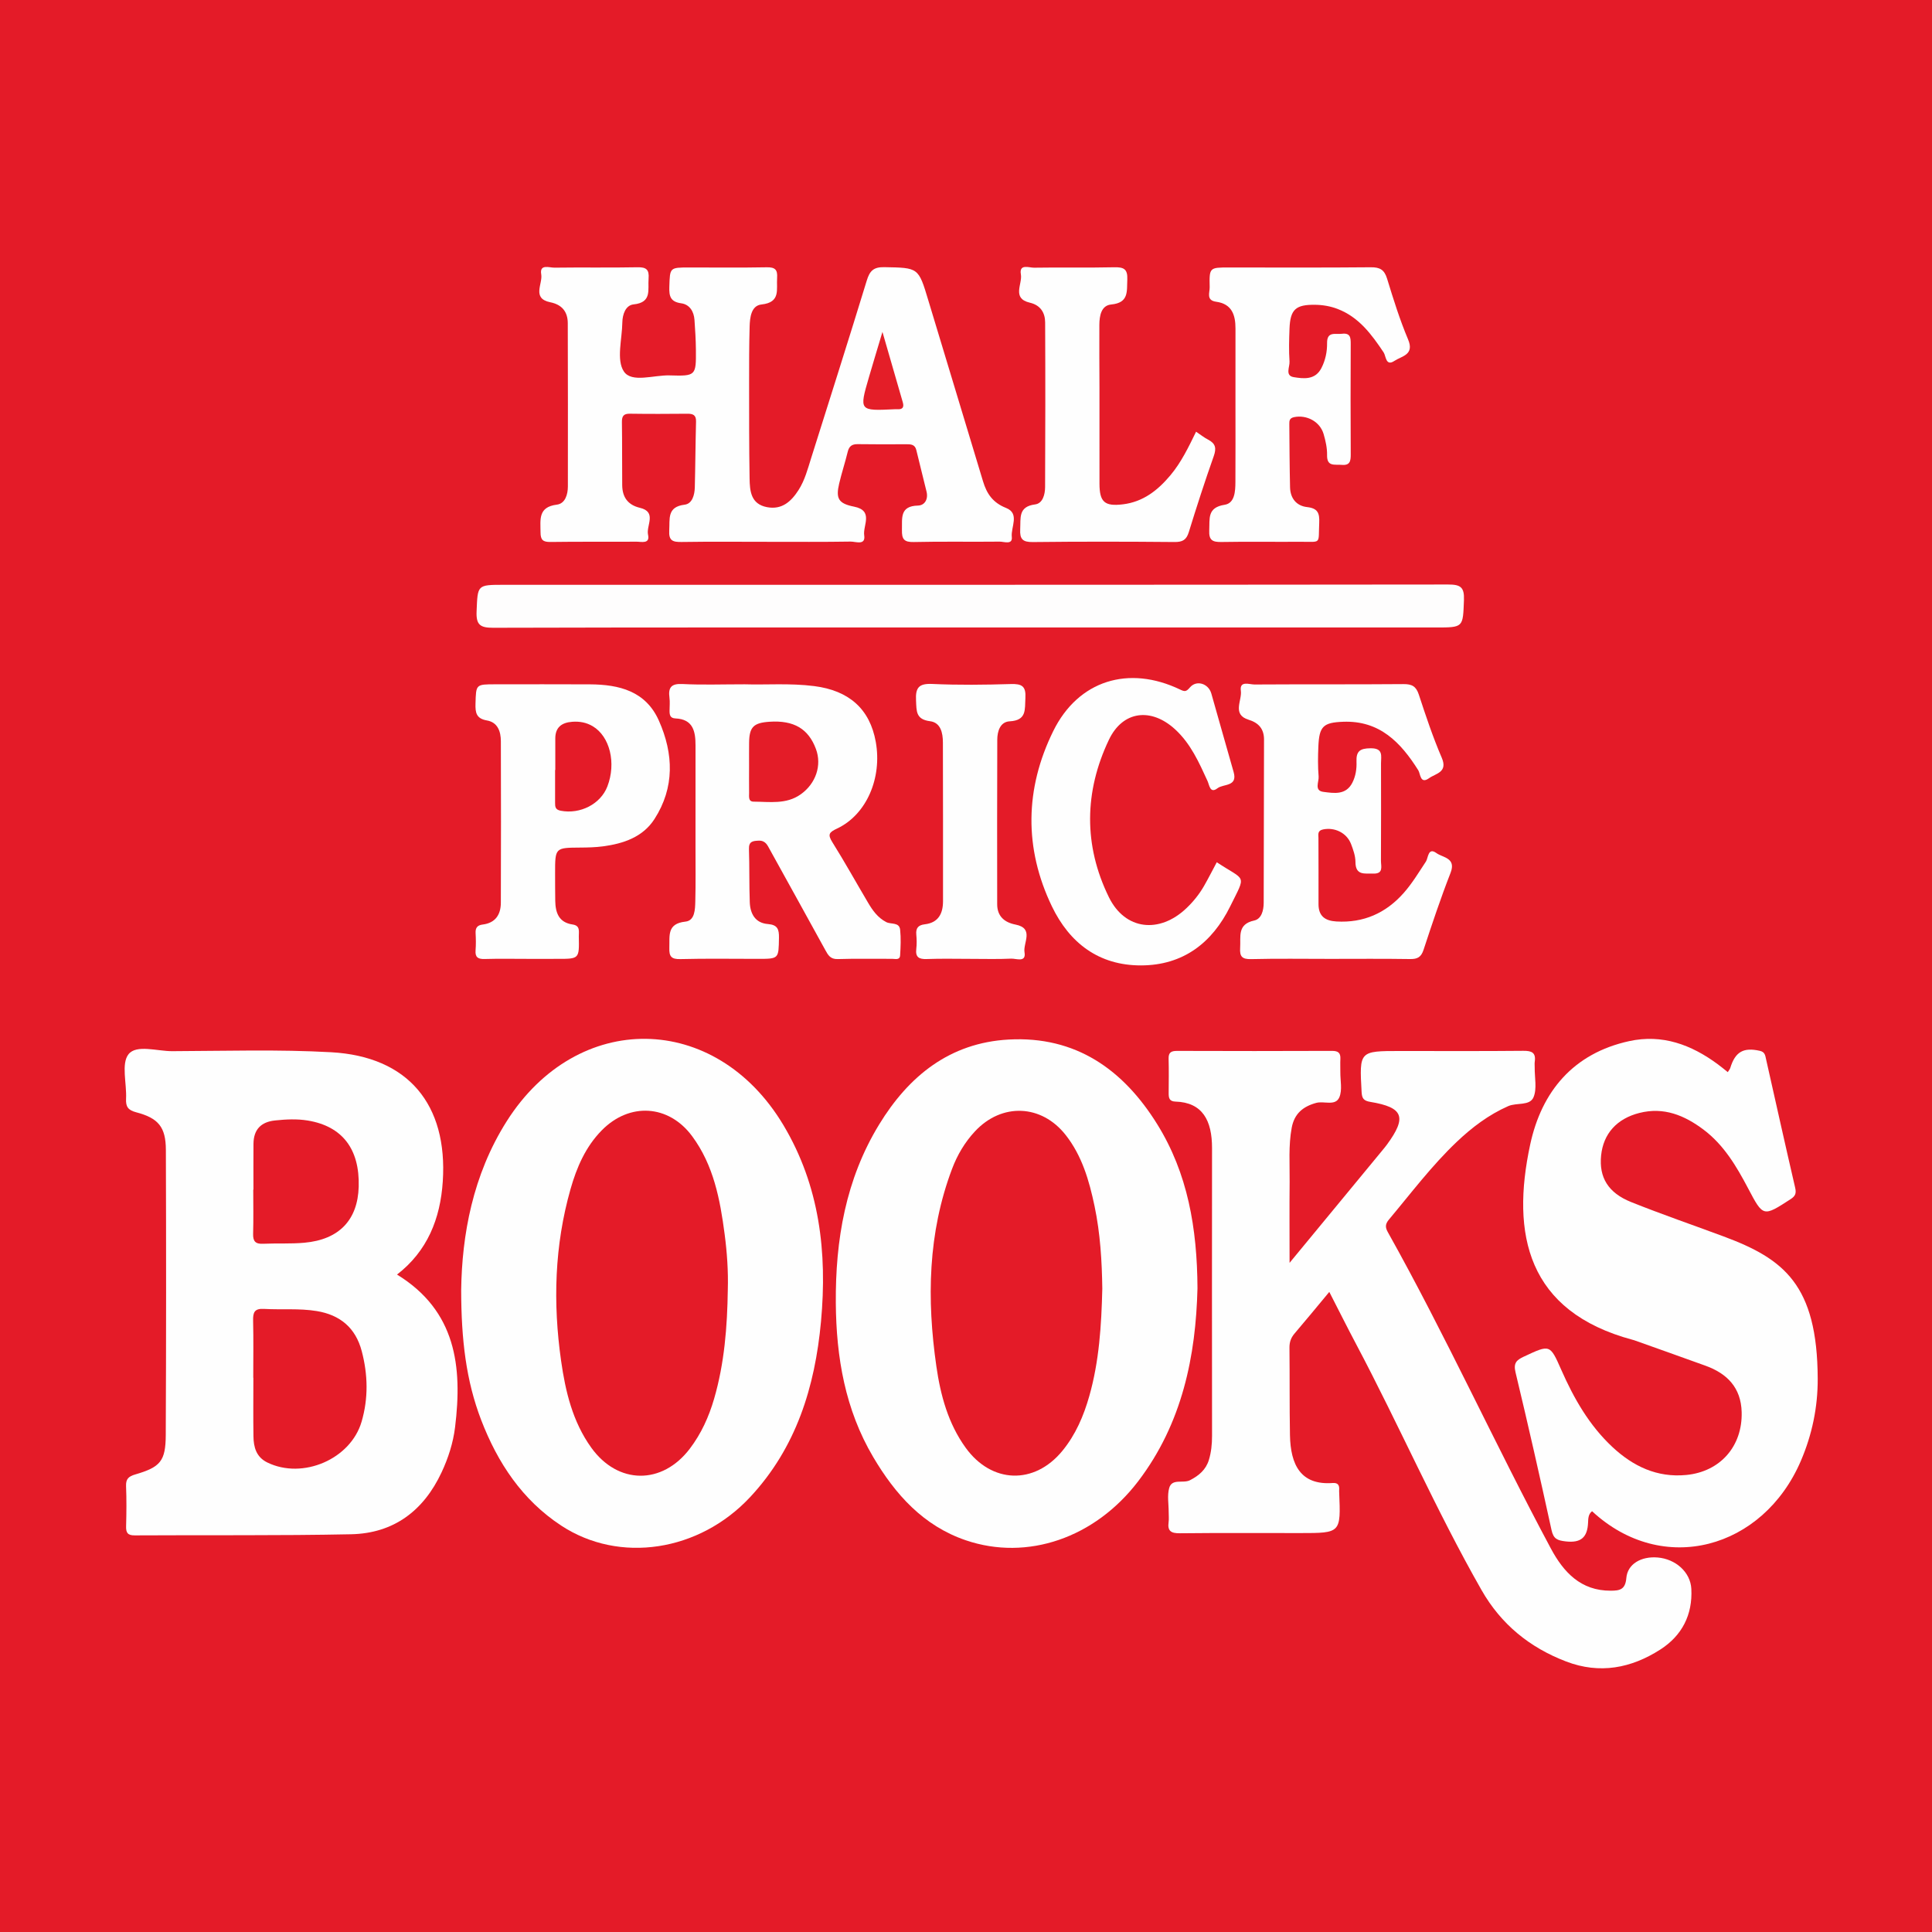<?xml version="1.0" encoding="utf-8"?>
<!-- Generator: Adobe Illustrator 17.0.0, SVG Export Plug-In . SVG Version: 6.00 Build 0)  -->
<!DOCTYPE svg PUBLIC "-//W3C//DTD SVG 1.1//EN" "http://www.w3.org/Graphics/SVG/1.1/DTD/svg11.dtd">
<svg version="1.1" id="Layer_1" xmlns="http://www.w3.org/2000/svg" xmlns:xlink="http://www.w3.org/1999/xlink" x="0px" y="0px"
	 width="200px" height="200px" viewBox="0 0 200 200" enable-background="new 0 0 200 200" xml:space="preserve">
<rect fill="#E41B28" width="200" height="200"/>
<g>
	<path fill="#FEFEFE" d="M137.608,133.738c-1.316,1.581-2.441,2.956-3.595,4.305c-0.375,0.439-0.534,0.894-0.528,1.474
		c0.033,3.015-0.003,6.03,0.052,9.044c0.056,3.071,1.105,5.205,4.426,4.959c0.534-0.04,0.706,0.223,0.668,0.706
		c-0.008,0.098-0.002,0.198,0.002,0.296c0.17,4.181,0.17,4.181-4.037,4.181c-4.152,0-8.304-0.024-12.456,0.02
		c-0.892,0.009-1.3-0.214-1.167-1.15c0.048-0.339,0.006-0.691,0.008-1.037c0.004-0.84-0.168-1.731,0.057-2.508
		c0.293-1.01,1.441-0.433,2.148-0.797c0.928-0.478,1.647-1.085,1.956-2.096c0.247-0.808,0.329-1.64,0.328-2.488
		c-0.008-9.935-0.012-19.87-0.001-29.805c0.003-2.839-0.978-4.722-3.788-4.806c-0.641-0.019-0.704-0.386-0.701-0.874
		c0.006-1.186,0.027-2.373-0.007-3.559c-0.02-0.672,0.279-0.816,0.89-0.814c5.338,0.018,10.677,0.02,16.015-0.002
		c0.638-0.003,0.911,0.197,0.877,0.835c-0.023,0.444,0.001,0.89-0.004,1.334c-0.011,0.889,0.221,1.885-0.105,2.638
		c-0.406,0.938-1.58,0.353-2.394,0.577c-1.376,0.377-2.262,1.119-2.533,2.564c-0.349,1.865-0.197,3.745-0.216,5.619
		c-0.027,2.649-0.007,5.298-0.007,8.374c0.987-1.196,1.72-2.084,2.453-2.973c2.39-2.897,4.78-5.793,7.169-8.69
		c0.157-0.19,0.315-0.381,0.46-0.58c2.083-2.84,1.707-3.85-1.719-4.417c-0.69-0.114-0.87-0.355-0.907-1.023
		c-0.234-4.247-0.25-4.246,3.989-4.246c4.251,0,8.502,0.023,12.752-0.019c0.874-0.009,1.32,0.186,1.183,1.13
		c-0.028,0.194-0.002,0.395-0.005,0.593c-0.014,1.036,0.252,2.19-0.12,3.077c-0.389,0.928-1.742,0.537-2.625,0.927
		c-2.025,0.895-3.742,2.196-5.325,3.699c-2.589,2.458-4.729,5.31-7.014,8.035c-0.386,0.46-0.407,0.797-0.126,1.298
		c6.008,10.727,11.083,21.934,16.886,32.766c1.305,2.436,3.088,4.376,6.191,4.363c0.91-0.004,1.517-0.09,1.619-1.311
		c0.123-1.466,1.552-2.266,3.235-2.127c1.861,0.153,3.401,1.51,3.493,3.242c0.144,2.688-0.967,4.849-3.209,6.286
		c-3.02,1.937-6.274,2.568-9.748,1.24c-3.781-1.445-6.739-3.851-8.757-7.388c-4.725-8.283-8.521-17.039-12.981-25.457
		C139.472,137.419,138.595,135.662,137.608,133.738z"/>
	<path fill="#FEFEFE" d="M41.1,131.943c6.107,3.744,6.783,9.514,6.008,15.806c-0.2,1.62-0.7,3.181-1.397,4.67
		c-1.863,3.983-4.964,6.316-9.369,6.407c-7.462,0.154-14.929,0.072-22.393,0.117c-0.744,0.005-0.914-0.281-0.895-0.955
		c0.039-1.383,0.051-2.77-0.004-4.152c-0.03-0.743,0.27-1.003,0.953-1.202c2.604-0.761,3.143-1.38,3.156-4.083
		c0.046-9.838,0.046-19.676,0.012-29.514c-0.008-2.361-0.771-3.29-3.069-3.892c-0.852-0.223-1.094-0.584-1.052-1.41
		c0.08-1.575-0.522-3.627,0.257-4.604c0.82-1.027,2.961-0.309,4.52-0.314c5.487-0.02,10.987-0.194,16.458,0.11
		c7.952,0.442,12.078,5.397,11.551,13.383C45.583,126.167,44.242,129.513,41.1,131.943z"/>
	<path fill="#FEFEFE" d="M47.741,133.533c0.079-5.651,1.181-11.876,4.703-17.445c7.308-11.555,21.631-11.367,28.653,0.383
		c3.753,6.281,4.55,13.179,3.894,20.316c-0.624,6.791-2.568,13.083-7.343,18.198c-5.268,5.642-13.524,6.908-19.558,2.94
		c-4.023-2.645-6.572-6.488-8.276-10.919C48.25,142.937,47.747,138.684,47.741,133.533z"/>
	<path fill="#FEFEFE" d="M123.963,133.359c-0.171,6.976-1.558,13.968-6.137,19.977c-4.476,5.875-11.479,8.278-17.839,6.116
		c-4.409-1.499-7.309-4.752-9.595-8.622c-2.9-4.91-3.827-10.322-3.869-15.936c-0.049-6.529,1.022-12.807,4.475-18.471
		c3.067-5.031,7.316-8.474,13.422-8.81c6.942-0.382,11.859,3.103,15.379,8.772C122.944,121.452,123.931,127.111,123.963,133.359z"/>
	<path fill="#FEFEFE" d="M178.859,110.987c0.117-0.191,0.22-0.303,0.259-0.433c0.513-1.683,1.371-2.156,3.064-1.771
		c0.528,0.12,0.553,0.476,0.638,0.856c0.998,4.433,1.983,8.868,3.01,13.294c0.134,0.575,0.05,0.869-0.46,1.199
		c-2.854,1.848-2.838,1.86-4.408-1.116c-1.203-2.281-2.505-4.495-4.621-6.083c-1.972-1.48-4.109-2.36-6.633-1.721
		c-2.34,0.593-3.739,2.157-3.963,4.416c-0.223,2.25,0.718,3.852,3.115,4.812c3.158,1.264,6.379,2.371,9.568,3.556
		c6.224,2.313,9.704,4.985,9.741,14.729c0.011,2.946-0.578,5.785-1.745,8.505c-3.915,9.126-14.298,12.001-21.614,5.211
		c-0.396,0.301-0.396,0.775-0.413,1.177c-0.065,1.524-0.727,2.131-2.316,1.948c-0.866-0.1-1.267-0.256-1.467-1.173
		c-1.191-5.452-2.422-10.897-3.726-16.323c-0.234-0.973,0.097-1.276,0.866-1.635c2.707-1.265,2.695-1.289,3.874,1.383
		c1.306,2.959,2.893,5.739,5.284,7.972c2.146,2.004,4.628,3.19,7.648,2.9c3.522-0.338,5.834-2.98,5.736-6.517
		c-0.07-2.517-1.495-3.979-3.735-4.791c-2.458-0.891-4.925-1.761-7.388-2.64c-0.046-0.017-0.095-0.028-0.143-0.04
		c-10.947-2.927-12.623-10.945-10.624-20.225c1.18-5.481,4.457-9.432,10.241-10.698c3.425-0.749,6.427,0.362,9.162,2.382
		C178.159,110.414,178.488,110.692,178.859,110.987z"/>
	<path fill="#FEFEFE" d="M79.459,56.088c-2.965,0-5.93-0.029-8.895,0.017c-0.901,0.014-1.35-0.114-1.285-1.189
		c0.074-1.216-0.246-2.448,1.597-2.672c0.787-0.096,1.03-1.011,1.05-1.787c0.058-2.271,0.067-4.543,0.128-6.814
		c0.019-0.691-0.324-0.819-0.909-0.813c-1.976,0.018-3.954,0.027-5.93-0.003c-0.66-0.01-0.843,0.247-0.834,0.873
		c0.033,2.174,0.009,4.348,0.03,6.522c0.012,1.231,0.569,2.046,1.83,2.346c1.797,0.427,0.634,1.846,0.844,2.783
		c0.222,0.994-0.69,0.72-1.207,0.724c-2.965,0.022-5.93-0.014-8.894,0.029c-0.771,0.011-1.026-0.205-1.028-0.99
		c-0.004-1.32-0.273-2.629,1.69-2.873c0.857-0.107,1.139-1.041,1.14-1.881c0.009-5.633,0.006-11.266-0.01-16.899
		c-0.003-1.196-0.606-1.928-1.81-2.171c-1.946-0.393-0.765-1.914-0.938-2.891c-0.194-1.101,0.845-0.683,1.367-0.691
		c2.866-0.041,5.733,0.017,8.598-0.041c0.922-0.019,1.222,0.252,1.149,1.167c-0.093,1.157,0.374,2.477-1.552,2.677
		c-0.823,0.086-1.153,1.026-1.166,1.873c-0.025,1.729-0.638,3.875,0.159,5.071c0.806,1.21,3.098,0.356,4.733,0.406
		c2.73,0.084,2.745,0.023,2.723-2.646c-0.009-1.035-0.074-2.071-0.147-3.104c-0.062-0.875-0.509-1.595-1.374-1.714
		c-1.127-0.154-1.261-0.744-1.229-1.71c0.066-1.996,0.018-1.998,2.09-1.998c2.668,0,5.338,0.031,8.005-0.019
		c0.855-0.016,1.121,0.256,1.062,1.093c-0.084,1.2,0.396,2.54-1.617,2.757c-1.067,0.115-1.201,1.339-1.228,2.292
		c-0.054,1.926-0.056,3.853-0.054,5.78c0.002,3.311-0.004,6.622,0.05,9.932c0.021,1.302,0.125,2.66,1.807,2.978
		c1.555,0.294,2.514-0.605,3.266-1.78c0.644-1.007,0.943-2.167,1.299-3.296c1.929-6.122,3.878-12.238,5.756-18.375
		c0.307-1.004,0.694-1.415,1.814-1.394c3.551,0.067,3.533,0.019,4.562,3.444c1.876,6.242,3.786,12.473,5.658,18.716
		c0.39,1.302,1.022,2.223,2.389,2.766c1.445,0.574,0.48,1.986,0.593,2.997c0.095,0.852-0.803,0.485-1.255,0.49
		c-2.965,0.034-5.931-0.029-8.894,0.041c-1.005,0.024-1.245-0.297-1.223-1.248c0.028-1.238-0.235-2.478,1.662-2.526
		c0.704-0.018,1.071-0.666,0.887-1.433c-0.346-1.439-0.718-2.873-1.061-4.313c-0.138-0.577-0.548-0.604-1.019-0.602
		c-1.68,0.008-3.361,0.018-5.04-0.009c-0.593-0.009-0.9,0.203-1.042,0.789c-0.267,1.103-0.626,2.184-0.885,3.288
		c-0.365,1.554-0.078,2.07,1.538,2.391c2.064,0.411,0.902,1.958,1.053,2.964c0.164,1.09-0.886,0.645-1.408,0.653
		C85.192,56.111,82.325,56.088,79.459,56.088z"/>
	<path fill="#FEFDFD" d="M100.293,64.957c-16.413,0-32.825-0.016-49.238,0.03c-1.335,0.004-1.778-0.296-1.719-1.691
		c0.117-2.754,0.033-2.757,2.831-2.757c32.578,0,65.156,0.007,97.734-0.031c1.284-0.002,1.699,0.262,1.647,1.608
		c-0.11,2.838-0.029,2.841-2.908,2.841C132.525,64.957,116.409,64.957,100.293,64.957z"/>
	<path fill="#FEFEFE" d="M77.105,70.839c2.141,0.071,4.662-0.135,7.174,0.184c3.631,0.461,5.774,2.387,6.381,5.777
		c0.67,3.743-0.96,7.529-3.991,8.963c-0.827,0.391-1.023,0.595-0.503,1.424c1.284,2.049,2.457,4.166,3.688,6.248
		c0.478,0.809,1.001,1.559,1.893,2.021c0.486,0.252,1.348-0.018,1.434,0.786c0.093,0.878,0.054,1.777-0.002,2.662
		c-0.033,0.516-0.514,0.351-0.825,0.353c-1.877,0.012-3.756-0.035-5.632,0.026c-0.769,0.025-1.005-0.42-1.299-0.956
		c-1.899-3.461-3.815-6.912-5.724-10.368c-0.261-0.473-0.451-0.96-1.168-0.934c-0.633,0.024-1.025,0.094-0.999,0.878
		c0.06,1.826,0.019,3.656,0.083,5.481c0.042,1.199,0.562,2.168,1.877,2.272c1.012,0.08,1.161,0.553,1.146,1.433
		c-0.038,2.172,0.003,2.172-2.202,2.172c-2.668,0-5.337-0.044-8.003,0.024c-0.94,0.024-1.174-0.274-1.143-1.165
		c0.044-1.252-0.266-2.51,1.669-2.715c0.974-0.103,0.996-1.259,1.018-2.087c0.049-1.876,0.02-3.754,0.021-5.632
		c0.001-3.508-0.004-7.016,0.002-10.523c0.003-1.457-0.256-2.713-2.078-2.792c-0.564-0.025-0.611-0.381-0.61-0.803
		c0.001-0.445,0.051-0.896-0.008-1.333c-0.145-1.065,0.18-1.487,1.35-1.426C72.673,70.915,74.703,70.839,77.105,70.839z"/>
	<path fill="#FEFEFE" d="M137.676,99.263c-2.718,0.001-5.437-0.043-8.154,0.024c-0.936,0.023-1.202-0.263-1.142-1.162
		c0.078-1.171-0.321-2.449,1.453-2.833c0.765-0.166,0.982-1.058,0.984-1.838c0.019-5.633,0.027-11.266,0.034-16.899
		c0.001-1.08-0.539-1.723-1.581-2.042c-1.769-0.542-0.676-1.996-0.818-3.005c-0.152-1.081,0.89-0.646,1.413-0.649
		c5.14-0.033,10.28,0.002,15.419-0.041c0.875-0.007,1.309,0.222,1.592,1.086c0.722,2.204,1.46,4.413,2.375,6.541
		c0.651,1.514-0.629,1.619-1.31,2.109c-0.928,0.668-0.895-0.455-1.118-0.81c-1.821-2.898-4.01-5.17-7.78-5.027
		c-2.064,0.078-2.478,0.472-2.567,2.56c-0.044,1.035-0.059,2.078,0.027,3.108c0.046,0.549-0.487,1.463,0.49,1.588
		c1.086,0.139,2.335,0.367,3.004-0.952c0.343-0.676,0.457-1.434,0.427-2.164c-0.045-1.105,0.367-1.387,1.461-1.397
		c1.346-0.013,1.076,0.81,1.077,1.559c0.006,3.361,0.012,6.721-0.006,10.082c-0.003,0.571,0.301,1.372-0.811,1.333
		c-0.874-0.03-1.825,0.22-1.829-1.204c-0.002-0.621-0.228-1.264-0.456-1.858c-0.451-1.172-1.707-1.754-2.894-1.51
		c-0.61,0.125-0.481,0.532-0.481,0.894c-0.004,2.273,0.022,4.547,0.007,6.82c-0.008,1.27,0.691,1.745,1.848,1.814
		c2.812,0.166,5.118-0.86,6.968-2.948c0.887-1.001,1.569-2.149,2.306-3.26c0.241-0.364,0.206-1.515,1.093-0.867
		c0.648,0.472,2.064,0.478,1.452,2.046c-1.023,2.62-1.915,5.293-2.794,7.966c-0.249,0.757-0.631,0.964-1.385,0.953
		C143.212,99.238,140.444,99.262,137.676,99.263z"/>
	<path fill="#FEFEFE" d="M54.619,99.262c-1.481,0-2.964-0.03-4.444,0.014c-0.691,0.02-1.004-0.172-0.944-0.905
		c0.048-0.589,0.034-1.186,0.003-1.776c-0.029-0.544,0.179-0.819,0.729-0.887c1.318-0.161,1.879-1.024,1.884-2.249
		c0.021-5.579,0.019-11.159,0.002-16.738c-0.003-1.001-0.33-1.947-1.439-2.139c-1.11-0.192-1.214-0.807-1.186-1.744
		c0.059-1.998,0.015-1.999,2.077-1.999c3.259,0.001,6.518-0.013,9.777,0.005c3.022,0.017,5.771,0.698,7.131,3.759
		c1.526,3.435,1.641,6.923-0.459,10.186c-1.202,1.868-3.209,2.543-5.327,2.825c-0.78,0.104-1.575,0.122-2.363,0.127
		c-2.596,0.018-2.598,0.009-2.596,2.677c0.001,0.938,0.001,1.876,0.015,2.814c0.018,1.241,0.361,2.264,1.796,2.472
		c0.823,0.119,0.632,0.737,0.643,1.252c0.049,2.306,0.047,2.306-2.188,2.306C56.693,99.262,55.656,99.262,54.619,99.262z"/>
	<path fill="#FEFEFE" d="M127.895,41.887c0-2.62-0.006-5.24,0.002-7.861c0.004-1.422-0.369-2.568-2.006-2.791
		c-1.055-0.144-0.653-0.949-0.665-1.501c-0.046-2.044-0.022-2.045,1.996-2.044c4.894,0,9.789,0.026,14.683-0.022
		c0.942-0.009,1.401,0.251,1.685,1.177c0.65,2.124,1.315,4.256,2.177,6.299c0.676,1.603-0.672,1.717-1.407,2.209
		c-0.917,0.615-0.88-0.503-1.124-0.868c-1.251-1.871-2.559-3.652-4.76-4.5c-0.743-0.286-1.52-0.421-2.32-0.433
		c-2.02-0.029-2.589,0.472-2.666,2.461c-0.044,1.135-0.077,2.278,0.001,3.409c0.038,0.554-0.49,1.467,0.43,1.619
		c1.035,0.171,2.228,0.31,2.869-0.935c0.416-0.808,0.6-1.694,0.588-2.581c-0.017-1.256,0.856-0.888,1.532-0.972
		c0.889-0.11,0.919,0.405,0.916,1.073c-0.018,3.807-0.02,7.613,0.002,11.42c0.004,0.696-0.087,1.157-0.948,1.076
		c-0.704-0.066-1.527,0.222-1.502-1.012c0.015-0.727-0.152-1.479-0.359-2.184c-0.381-1.295-1.759-2.008-3.05-1.745
		c-0.498,0.102-0.502,0.395-0.499,0.74c0.018,2.174,0.026,4.349,0.076,6.523c0.026,1.139,0.659,1.926,1.767,2.049
		c1.102,0.122,1.298,0.63,1.253,1.618c-0.105,2.293,0.278,1.959-1.96,1.974c-2.719,0.019-5.439-0.029-8.157,0.021
		c-0.918,0.017-1.318-0.169-1.268-1.204c0.059-1.218-0.227-2.367,1.597-2.649c1.049-0.162,1.106-1.399,1.112-2.355
		C127.906,47.226,127.895,44.557,127.895,41.887z"/>
	<path fill="#FEFEFE" d="M125.96,89.259c3.012,2.004,3.077,1.149,1.39,4.567c-1.856,3.761-4.853,6.101-9.224,6.113
		c-4.383,0.012-7.411-2.331-9.228-6.102c-2.901-6.021-2.801-12.193,0.133-18.154c2.589-5.26,7.816-6.852,13.132-4.302
		c0.478,0.229,0.626,0.241,1.021-0.222c0.681-0.798,1.914-0.398,2.21,0.625c0.781,2.704,1.522,5.42,2.307,8.122
		c0.452,1.557-1.051,1.219-1.661,1.689c-0.78,0.601-0.847-0.331-1.033-0.737c-0.886-1.935-1.747-3.878-3.359-5.357
		c-2.472-2.268-5.414-1.945-6.856,1.085c-2.556,5.37-2.631,10.935,0.003,16.296c1.68,3.418,5.232,3.784,8.012,1.145
		c0.722-0.685,1.341-1.453,1.835-2.314C125.103,90.908,125.521,90.079,125.96,89.259z"/>
	<path fill="#FEFEFE" d="M123.817,44.69c0.454,0.303,0.836,0.61,1.263,0.832c0.754,0.392,0.856,0.877,0.571,1.685
		c-0.919,2.606-1.773,5.237-2.586,7.878c-0.249,0.81-0.647,1.031-1.478,1.024c-4.89-0.044-9.782-0.052-14.672,0.004
		c-1.052,0.012-1.358-0.302-1.304-1.329c0.061-1.169-0.217-2.342,1.542-2.567c0.799-0.102,1.032-1.043,1.035-1.798
		c0.027-5.68,0.033-11.361,0.005-17.041c-0.005-1.017-0.489-1.791-1.586-2.045c-1.897-0.441-0.749-1.938-0.925-2.928
		c-0.201-1.131,0.851-0.685,1.363-0.693c2.766-0.047,5.534,0.019,8.299-0.044c0.987-0.022,1.401,0.176,1.354,1.273
		c-0.054,1.245,0.164,2.403-1.666,2.58c-1.046,0.101-1.22,1.185-1.227,2.109c-0.017,2.172,0.009,4.344,0.011,6.516
		c0.003,3.31-0.006,6.62,0.002,9.93c0.005,1.898,0.533,2.362,2.431,2.131c2.096-0.255,3.619-1.461,4.922-3.019
		C122.285,47.853,123.034,46.296,123.817,44.69z"/>
	<path fill="#FEFEFE" d="M100.53,99.262c-1.53,0-3.062-0.04-4.589,0.017c-0.813,0.03-1.19-0.185-1.087-1.053
		c0.058-0.487,0.046-0.989,0.001-1.479c-0.061-0.674,0.201-0.984,0.879-1.063c1.402-0.163,1.886-1.105,1.887-2.389
		c0.002-5.478,0.003-10.957-0.012-16.435c-0.003-0.986-0.226-2.06-1.332-2.2c-1.485-0.187-1.394-1.05-1.45-2.146
		c-0.068-1.328,0.287-1.774,1.684-1.711c2.709,0.123,5.429,0.092,8.141,0.009c1.138-0.035,1.568,0.229,1.497,1.445
		c-0.07,1.198,0.155,2.319-1.631,2.415c-0.973,0.052-1.278,1.015-1.281,1.907c-0.018,5.676-0.019,11.352-0.009,17.027
		c0.002,1.234,0.738,1.88,1.89,2.105c1.978,0.387,0.774,1.903,0.94,2.868c0.188,1.1-0.864,0.636-1.383,0.66
		C103.296,99.304,101.912,99.262,100.53,99.262z"/>
	<path fill="#E41B28" d="M26.217,142.625c0-1.973,0.032-3.946-0.015-5.918c-0.02-0.844,0.138-1.266,1.121-1.21
		c1.818,0.105,3.646-0.075,5.462,0.223c2.438,0.401,4.029,1.746,4.662,4.146c0.641,2.431,0.695,4.883-0.014,7.306
		c-1.137,3.888-6.099,6.01-9.757,4.225c-1.151-0.562-1.422-1.581-1.438-2.707c-0.03-2.021-0.008-4.044-0.008-6.066
		C26.224,142.625,26.221,142.625,26.217,142.625z"/>
	<path fill="#E41B28" d="M26.237,123.144c0-1.578-0.01-3.155,0.003-4.733c0.012-1.471,0.766-2.269,2.232-2.422
		c1.132-0.118,2.267-0.177,3.39,0.008c3.575,0.59,5.38,2.949,5.271,6.843c-0.097,3.45-2.024,5.483-5.626,5.807
		c-1.42,0.128-2.858,0.043-4.285,0.107c-0.775,0.035-1.041-0.257-1.019-1.025c0.044-1.527,0.013-3.057,0.013-4.585
		C26.224,123.144,26.23,123.144,26.237,123.144z"/>
	<path fill="#E41B28" d="M75.342,133.525c-0.055,3.811-0.347,7.593-1.418,11.278c-0.542,1.864-1.333,3.609-2.512,5.161
		c-2.866,3.773-7.45,3.734-10.209-0.11c-1.926-2.684-2.668-5.804-3.121-9.001c-0.848-5.981-0.681-11.919,0.979-17.761
		c0.639-2.247,1.555-4.375,3.233-6.081c2.87-2.917,6.926-2.677,9.356,0.607c2.222,3.002,2.895,6.551,3.364,10.142
		C75.265,129.67,75.398,131.594,75.342,133.525z"/>
	<path fill="#E41B28" d="M114.11,133.4c-0.092,3.829-0.325,7.52-1.345,11.115c-0.584,2.06-1.415,4.002-2.785,5.673
		c-2.907,3.546-7.333,3.405-10.024-0.331c-1.809-2.512-2.594-5.424-3.024-8.42c-0.995-6.926-0.885-13.784,1.626-20.438
		c0.545-1.444,1.322-2.761,2.38-3.892c2.771-2.964,6.881-2.796,9.382,0.389c1.693,2.156,2.43,4.715,2.983,7.337
		C113.907,127.697,114.072,130.604,114.11,133.4z"/>
	<path fill="#E41E28" d="M91.351,34.359c0.775,2.687,1.436,4.986,2.105,7.283c0.15,0.514-0.015,0.753-0.555,0.722
		c-0.098-0.006-0.197-0.004-0.296,0.001c-3.666,0.176-3.669,0.175-2.658-3.3C90.365,37.627,90.802,36.195,91.351,34.359z"/>
	<path fill="#E41C28" d="M77.544,79.252c0.001-0.79-0.007-1.58,0.003-2.37c0.021-1.618,0.453-2.057,2.112-2.167
		c2.513-0.167,4.027,0.721,4.807,2.822c0.626,1.685,0,3.573-1.578,4.693c-1.494,1.06-3.216,0.766-4.877,0.756
		c-0.569-0.004-0.46-0.541-0.464-0.918C77.536,81.128,77.543,80.19,77.544,79.252z"/>
	<path fill="#E41B28" d="M57.485,79.708c0-1.082,0.005-2.164-0.001-3.245c-0.007-1.178,0.668-1.662,1.749-1.744
		c0.754-0.057,1.464,0.067,2.125,0.46c1.777,1.057,2.451,3.806,1.518,6.232c-0.704,1.834-2.824,2.904-4.837,2.515
		c-0.556-0.107-0.578-0.412-0.577-0.823c0.002-1.131,0.001-2.263,0.001-3.394C57.47,79.708,57.478,79.708,57.485,79.708z"/>
</g>
</svg>

